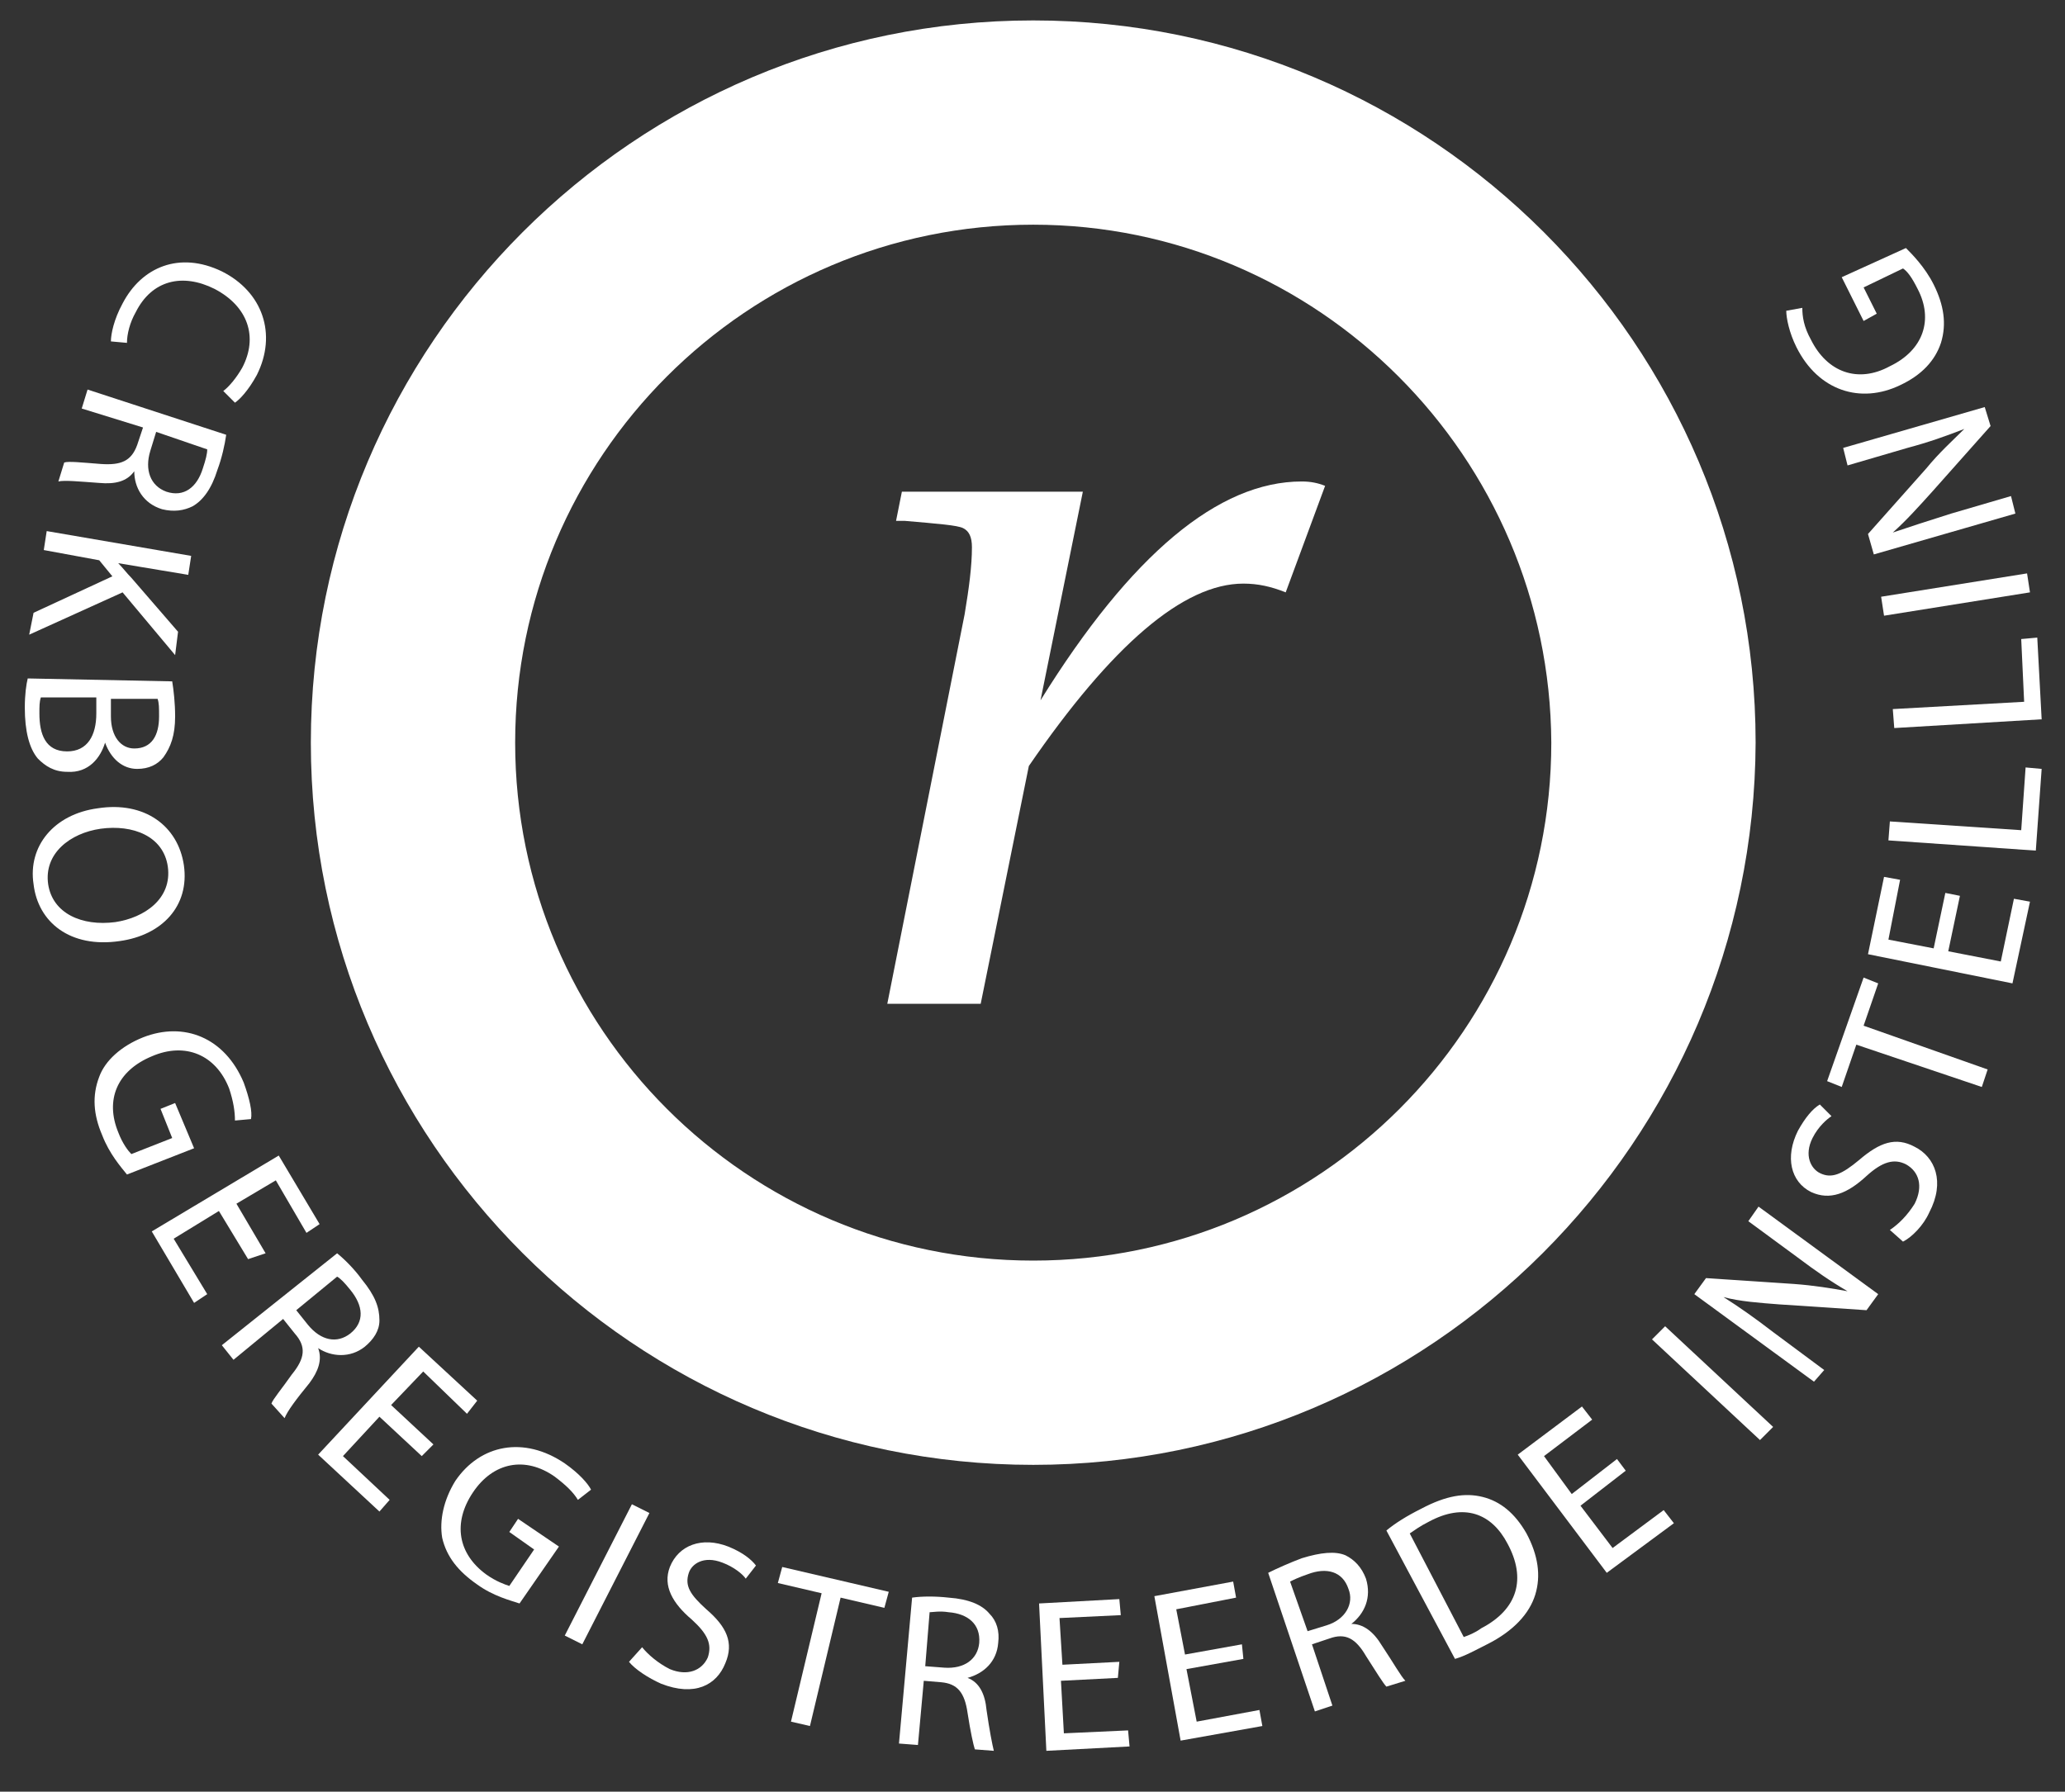 <?xml version="1.0" encoding="utf-8"?>
<!-- Generator: Adobe Illustrator 24.2.1, SVG Export Plug-In . SVG Version: 6.00 Build 0)  -->
<svg version="1.1" id="Laag_1" xmlns="http://www.w3.org/2000/svg" xmlns:xlink="http://www.w3.org/1999/xlink" x="0px" y="0px"
	 viewBox="0 0 141.5 122.8" style="enable-background:new 0 0 141.5 122.8;" xml:space="preserve">
<rect x="0" y="0" width="141.5" height="122.8" fill="#333333" stroke="none"/>
<style type="text/css">
	.st0{fill:#FFFFFF;}
</style>
<path class="st0" d="M70.8,100.4c-27.3,0-49.5-22.2-49.5-49.5c0-27.3,22.2-49.5,49.5-49.5c27.3,0,49.5,22.2,49.5,49.5
	C120.2,78.2,98,100.4,70.8,100.4z M70.8,15.4c-19.6,0-35.5,15.9-35.5,35.5c0,19.6,15.9,35.5,35.5,35.5c19.6,0,35.5-15.9,35.5-35.5
	C106.2,31.3,90.3,15.4,70.8,15.4z"/>
<path class="st0" d="M60.8,68.8l5.3-26.7c0.3-1.8,0.5-3.3,0.5-4.6c0-0.7-0.2-1.1-0.6-1.3c-0.4-0.2-1.7-0.3-4-0.5l-0.6,0l0.4-2h12.4
	l-2.9,14.3C77.5,38,83.5,33,89.2,33c0.6,0,1.1,0.1,1.6,0.3l-2.7,7.3c-1-0.4-1.9-0.6-2.9-0.6c-4.1,0-9,4.2-14.7,12.5l-3.3,16.3H60.8z
	"/>
<g>
	<path class="st0" d="M7.6,23.4c0-0.5,0.2-1.5,0.8-2.6c1.3-2.5,3.9-3.6,6.8-2.2c2.8,1.4,3.8,4.3,2.4,7.1c-0.6,1.1-1.2,1.7-1.5,1.9
		l-0.8-0.8c0.4-0.3,0.9-0.9,1.3-1.6c1.1-2.1,0.4-4.2-1.9-5.4c-2.2-1.1-4.3-0.6-5.4,1.6c-0.4,0.7-0.6,1.5-0.6,2.1L7.6,23.4z"/>
	<path class="st0" d="M15.5,29.8c-0.1,0.7-0.3,1.6-0.6,2.4c-0.4,1.3-1,2.1-1.7,2.5c-0.6,0.3-1.3,0.4-2.1,0.2
		c-1.3-0.4-1.9-1.5-1.9-2.6l0,0c-0.5,0.7-1.3,0.9-2.4,0.8C5.4,33,4.4,32.9,4,33l0.4-1.3c0.3-0.1,1.2,0,2.5,0.1
		c1.4,0.1,2.1-0.2,2.5-1.3l0.4-1.2L5.6,28L6,26.7L15.5,29.8z M10.7,29.6l-0.4,1.3c-0.4,1.3,0,2.4,1.1,2.8c1.2,0.4,2.1-0.3,2.5-1.6
		c0.2-0.6,0.3-1,0.3-1.3L10.7,29.6z"/>
	<path class="st0" d="M13.1,38.1l-0.2,1.3l-4.8-0.8l0,0c0.3,0.3,0.6,0.7,0.9,1l3.2,3.7L12,44.9l-3.6-4.3L2,43.5l0.3-1.5l5.4-2.5
		l-0.9-1.1L3,37.7l0.2-1.3L13.1,38.1z"/>
	<path class="st0" d="M11.8,46.7c0.1,0.6,0.2,1.5,0.2,2.4c0,1.3-0.3,2.1-0.8,2.8c-0.4,0.5-1,0.8-1.8,0.8c-1,0-1.8-0.7-2.2-1.8h0
		c-0.3,1-1.1,2.1-2.6,2c-0.9,0-1.5-0.4-2-0.9c-0.6-0.7-0.9-1.9-0.9-3.5c0-0.9,0.1-1.6,0.2-2L11.8,46.7z M2.8,47.8
		c-0.1,0.3-0.1,0.6-0.1,1.1c0,1.4,0.4,2.6,1.9,2.6c1.4,0,2-1.1,2-2.6l0-1.1L2.8,47.8z M7.6,47.9l0,1.2c0,1.4,0.7,2.2,1.6,2.2
		c1.2,0,1.7-0.9,1.7-2.2c0-0.6,0-0.9-0.1-1.2L7.6,47.9z"/>
	<path class="st0" d="M8.2,64.5c-3.4,0.5-5.6-1.3-5.9-3.9c-0.4-2.6,1.4-4.8,4.4-5.2c3.2-0.5,5.5,1.2,5.9,3.9
		C13,62.1,11.1,64.1,8.2,64.5z M6.9,56.8c-2.1,0.3-3.9,1.7-3.6,3.8c0.3,2,2.3,2.9,4.6,2.6c2-0.3,3.9-1.6,3.6-3.8
		C11.2,57.3,9.1,56.5,6.9,56.8z"/>
	<path class="st0" d="M8.7,80.5c-0.4-0.5-1.2-1.4-1.7-2.7c-0.6-1.4-0.7-2.7-0.2-4c0.4-1.1,1.5-2.1,3-2.7c2.8-1.1,5.6,0,6.9,3.1
		c0.4,1.1,0.6,2,0.5,2.5l-1.1,0.1c0-0.6-0.1-1.3-0.4-2.2c-0.9-2.3-3-3.2-5.3-2.2c-2.4,1-3.2,3-2.3,5.2c0.3,0.8,0.7,1.3,0.9,1.5
		l2.8-1.1L11,76l1-0.4l1.3,3.1L8.7,80.5z"/>
	<path class="st0" d="M17,86.3L15,83l-3.1,1.9l2.3,3.8l-0.9,0.6l-2.9-4.9l8.7-5.2l2.8,4.7l-0.9,0.6l-2.1-3.6l-2.7,1.6l2,3.4L17,86.3
		z"/>
	<path class="st0" d="M23.1,85.9c0.5,0.4,1.2,1.1,1.7,1.8c0.9,1.1,1.2,1.9,1.2,2.8c0,0.7-0.4,1.3-1,1.8c-1,0.8-2.3,0.7-3.2,0.1l0,0
		c0.3,0.8,0,1.6-0.6,2.4c-0.9,1.1-1.5,1.9-1.7,2.4l-0.9-1c0.1-0.3,0.7-1,1.4-2c0.9-1.1,1-1.9,0.2-2.8l-0.8-1l-3.4,2.8l-0.8-1
		L23.1,85.9z M20.3,89.8l0.8,1c0.9,1.1,2,1.3,2.9,0.6c1-0.8,0.9-1.9,0-3c-0.4-0.5-0.7-0.8-0.9-0.9L20.3,89.8z"/>
	<path class="st0" d="M28.9,99.8l-2.9-2.7l-2.5,2.7l3.2,3l-0.7,0.8l-4.2-3.9l6.9-7.4l4,3.7L32,96.9L29,94l-2.2,2.3l2.9,2.7
		L28.9,99.8z"/>
	<path class="st0" d="M35.6,109.9c-0.6-0.2-1.8-0.5-2.9-1.3c-1.3-0.9-2.1-1.9-2.4-3.2c-0.2-1.2,0.1-2.6,0.9-3.9
		c1.7-2.5,4.7-3.1,7.5-1.2c1,0.7,1.6,1.4,1.8,1.8l-0.9,0.7c-0.3-0.5-0.8-1-1.6-1.6c-2-1.4-4.2-1-5.6,1.1c-1.4,2.1-1,4.2,0.9,5.6
		c0.7,0.5,1.3,0.7,1.6,0.8l1.7-2.5l-1.7-1.2l0.6-0.9l2.8,1.9L35.6,109.9z"/>
	<path class="st0" d="M44.5,103.7l-4.6,9l-1.2-0.6l4.6-9L44.5,103.7z"/>
	<path class="st0" d="M44,112.9c0.4,0.5,1.1,1.1,1.9,1.5c1.2,0.5,2.2,0.1,2.6-0.8c0.3-0.9,0-1.6-1.1-2.6c-1.3-1.1-2-2.3-1.5-3.6
		c0.6-1.5,2.2-2.1,4-1.4c1,0.4,1.6,0.9,1.9,1.3l-0.7,0.9c-0.2-0.3-0.8-0.8-1.6-1.1c-1.3-0.5-2.1,0.1-2.3,0.7
		c-0.3,0.9,0.1,1.5,1.2,2.5c1.4,1.2,1.9,2.3,1.3,3.7c-0.6,1.5-2.1,2.3-4.4,1.4c-0.9-0.4-1.8-1-2.2-1.5L44,112.9z"/>
	<path class="st0" d="M56.3,109.2l-3-0.7l0.3-1.1l7.3,1.7l-0.3,1.1l-3-0.7l-2.1,8.8l-1.3-0.3L56.3,109.2z"/>
	<path class="st0" d="M62.5,109.5c0.7-0.1,1.6-0.1,2.5,0c1.4,0.1,2.3,0.5,2.8,1.1c0.5,0.5,0.7,1.2,0.6,2c-0.1,1.3-1,2.1-2.1,2.4l0,0
		c0.8,0.3,1.2,1.1,1.3,2.2c0.2,1.4,0.4,2.4,0.5,2.8l-1.3-0.1c-0.1-0.3-0.3-1.2-0.5-2.5c-0.2-1.4-0.7-2-1.8-2.1l-1.2-0.1l-0.4,4.4
		l-1.3-0.1L62.5,109.5z M63.4,114.2l1.3,0.1c1.4,0.1,2.3-0.6,2.4-1.7c0.1-1.3-0.8-2-2.1-2.1c-0.6-0.1-1.1,0-1.3,0L63.4,114.2z"/>
	<path class="st0" d="M76.6,115l-3.9,0.2l0.2,3.6l4.4-0.2l0.1,1.1l-5.7,0.3l-0.5-10.1l5.5-0.3l0.1,1.1l-4.2,0.2l0.2,3.2l3.9-0.2
		L76.6,115z"/>
	<path class="st0" d="M85.2,113.7l-3.9,0.7L82,118l4.3-0.8l0.2,1.1l-5.6,1l-1.8-9.9l5.4-1l0.2,1.1l-4.1,0.8l0.6,3.1l3.9-0.7
		L85.2,113.7z"/>
	<path class="st0" d="M86.9,107.8c0.6-0.3,1.5-0.7,2.3-1c1.3-0.4,2.3-0.5,3-0.2c0.6,0.3,1.1,0.8,1.4,1.6c0.4,1.3-0.1,2.4-1,3.1l0,0
		c0.8,0,1.5,0.5,2.1,1.5c0.8,1.2,1.3,2.1,1.6,2.4l-1.3,0.4c-0.2-0.2-0.7-1-1.4-2.1c-0.7-1.2-1.4-1.6-2.5-1.2l-1.2,0.4l1.4,4.2
		l-1.2,0.4L86.9,107.8z M89.6,111.8l1.3-0.4c1.3-0.4,1.9-1.5,1.5-2.5c-0.4-1.2-1.5-1.5-2.8-1c-0.6,0.2-1,0.4-1.2,0.5L89.6,111.8z"/>
	<path class="st0" d="M95,104.9c0.6-0.5,1.4-1,2.4-1.5c1.7-0.9,3-1.1,4.2-0.8c1.2,0.3,2.2,1.1,3,2.5c0.8,1.5,1,2.9,0.6,4.2
		c-0.4,1.3-1.5,2.5-3.3,3.4c-0.8,0.4-1.5,0.8-2.2,1L95,104.9z M100.3,112.2c0.3-0.1,0.8-0.3,1.2-0.6c2.5-1.3,3.1-3.4,1.8-5.8
		c-1.1-2.1-3-2.8-5.4-1.5c-0.6,0.3-1,0.6-1.3,0.8L100.3,112.2z"/>
	<path class="st0" d="M111.4,100.8l-3.1,2.4l2.2,2.9l3.5-2.6l0.7,0.9l-4.6,3.4l-6.1-8.1l4.4-3.3l0.7,0.9l-3.3,2.5l1.9,2.6l3.1-2.4
		L111.4,100.8z"/>
	<path class="st0" d="M114.1,90.9l7.4,6.9l-0.9,0.9l-7.4-6.9L114.1,90.9z"/>
	<path class="st0" d="M124.3,94.7l-8.2-6l0.8-1.1l6,0.4c1.4,0.1,2.6,0.3,3.7,0.5l0,0c-1.2-0.7-2.2-1.4-3.4-2.3l-3.4-2.5l0.7-1l8.2,6
		l-0.8,1.1l-6-0.4c-1.3-0.1-2.7-0.2-3.8-0.5l0,0c1.1,0.7,2.1,1.4,3.4,2.4l3.5,2.6L124.3,94.7z"/>
	<path class="st0" d="M129.5,84.3c0.6-0.4,1.2-1,1.7-1.8c0.6-1.2,0.3-2.2-0.6-2.7c-0.8-0.4-1.6-0.2-2.7,0.8
		c-1.3,1.2-2.5,1.7-3.8,1.1c-1.4-0.7-1.8-2.4-0.9-4.2c0.5-0.9,1-1.5,1.5-1.8l0.8,0.8c-0.3,0.2-0.9,0.7-1.3,1.5
		c-0.6,1.2-0.1,2.1,0.5,2.4c0.8,0.4,1.5,0.1,2.7-0.9c1.4-1.2,2.5-1.6,3.8-0.9c1.4,0.7,2.1,2.4,1,4.5c-0.4,0.9-1.2,1.7-1.8,2
		L129.5,84.3z"/>
	<path class="st0" d="M127.2,71.6l-1,2.9l-1-0.4l2.5-7.1l1,0.4l-1,2.9l8.5,3l-0.4,1.2L127.2,71.6z"/>
	<path class="st0" d="M134.3,61.4l-0.8,3.8l3.6,0.7l0.9-4.3l1.1,0.2l-1.2,5.6l-9.9-2l1.1-5.3l1.1,0.2l-0.8,4.1l3.1,0.6l0.8-3.8
		L134.3,61.4z"/>
	<path class="st0" d="M129.4,57.6l0.1-1.3l9,0.6l0.3-4.3l1.1,0.1l-0.4,5.6L129.4,57.6z"/>
	<path class="st0" d="M129.8,49.9l-0.1-1.3l9-0.5l-0.2-4.3l1.1-0.1l0.3,5.6L129.8,49.9z"/>
	<path class="st0" d="M128.9,40.9l10-1.6l0.2,1.3l-10,1.6L128.9,40.9z"/>
	<path class="st0" d="M138.1,35.2l-9.7,2.8l-0.4-1.4l4-4.5c0.9-1.1,1.8-1.9,2.6-2.7l0,0c-1.3,0.5-2.4,0.9-3.9,1.3l-4.1,1.2l-0.3-1.2
		l9.7-2.8l0.4,1.3l-4,4.5c-0.9,1-1.8,2-2.7,2.8l0,0c1.2-0.4,2.4-0.8,4-1.3l4.1-1.2L138.1,35.2z"/>
	<path class="st0" d="M130.6,17c0.4,0.4,1.3,1.3,1.9,2.5c0.7,1.4,0.9,2.7,0.5,4c-0.4,1.2-1.3,2.2-2.8,2.9c-2.7,1.3-5.6,0.4-7.1-2.6
		c-0.5-1-0.7-2-0.7-2.5l1.1-0.2c0,0.6,0.1,1.3,0.6,2.2c1.1,2.2,3.2,3,5.4,1.8c2.3-1.1,3-3.2,1.9-5.3c-0.4-0.8-0.7-1.2-1-1.4
		l-2.7,1.3l0.9,1.8l-0.9,0.5l-1.5-3L130.6,17z"/>
</g>
</svg>
